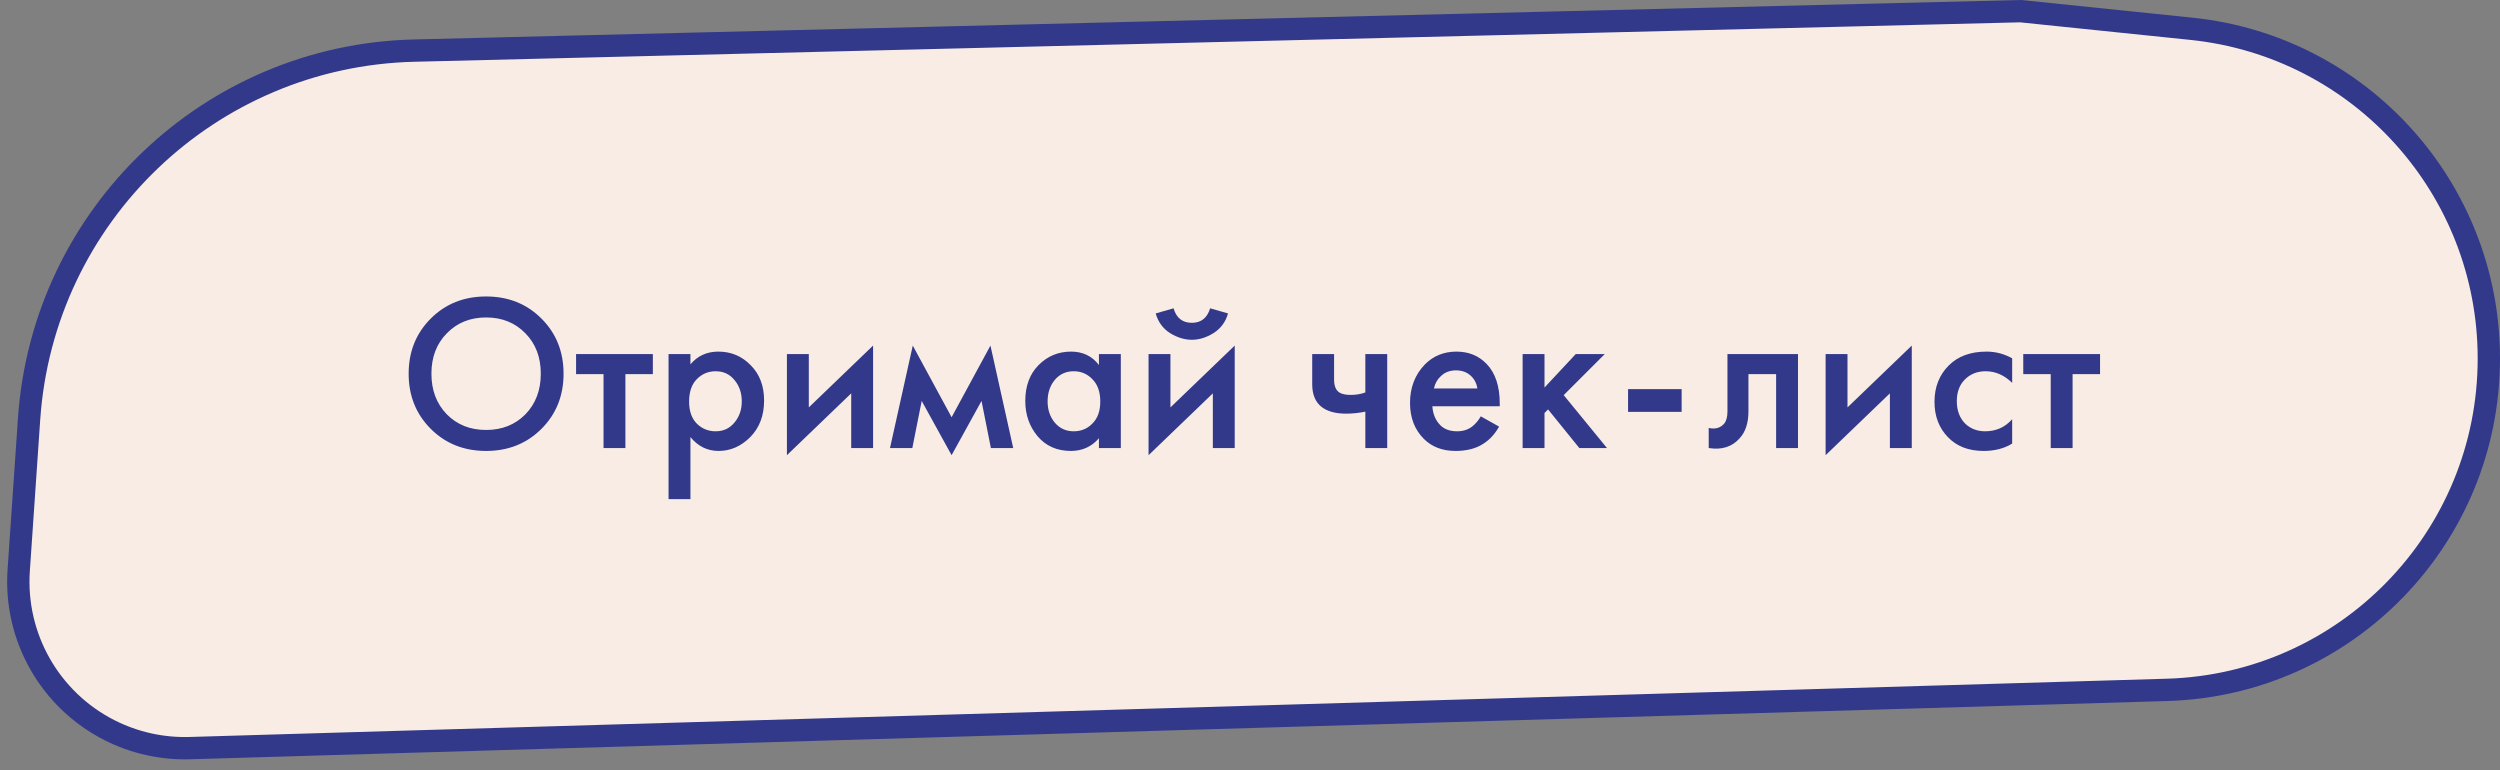 <?xml version="1.0" encoding="UTF-8"?> <svg xmlns="http://www.w3.org/2000/svg" width="224" height="69" viewBox="0 0 224 69" fill="none"><rect x="0" y="0" width="224" height="69" fill="#808080" stroke="none"/> <path d="M223 32.123C223 48.186 210.229 61.339 194.173 61.812L17 67.032C14.511 67.106 12.042 66.555 9.82 65.429V65.429C4.474 62.722 1.266 57.078 1.676 51.099L2.606 37.535C3.858 19.283 18.799 4.984 37.088 4.535L181.041 1L196.345 2.579C211.489 4.14 223 16.899 223 32.123V32.123Z" fill="#F8ECE5" stroke="#32398A" stroke-width="2"></path> <path d="M38.595 28.544C39.915 27.224 41.569 26.564 43.555 26.564C45.542 26.564 47.195 27.224 48.515 28.544C49.835 29.864 50.495 31.511 50.495 33.484C50.495 35.457 49.835 37.104 48.515 38.424C47.195 39.744 45.542 40.404 43.555 40.404C41.569 40.404 39.915 39.744 38.595 38.424C37.275 37.104 36.615 35.457 36.615 33.484C36.615 31.511 37.275 29.864 38.595 28.544ZM40.035 37.124C40.955 38.057 42.129 38.524 43.555 38.524C44.982 38.524 46.155 38.057 47.075 37.124C47.995 36.177 48.455 34.964 48.455 33.484C48.455 32.004 47.995 30.797 47.075 29.864C46.155 28.917 44.982 28.444 43.555 28.444C42.129 28.444 40.955 28.917 40.035 29.864C39.115 30.797 38.655 32.004 38.655 33.484C38.655 34.964 39.115 36.177 40.035 37.124ZM58.496 33.524H56.036V40.144H54.076V33.524H51.616V31.724H58.496V33.524ZM61.863 39.164V44.724H59.903V31.724H61.863V32.644C62.503 31.884 63.336 31.504 64.363 31.504C65.51 31.504 66.476 31.911 67.263 32.724C68.063 33.524 68.463 34.577 68.463 35.884C68.463 37.231 68.05 38.324 67.223 39.164C66.396 39.991 65.45 40.404 64.383 40.404C63.383 40.404 62.543 39.991 61.863 39.164ZM64.123 33.264C63.456 33.264 62.89 33.504 62.423 33.984C61.97 34.451 61.743 35.117 61.743 35.984C61.743 36.824 61.97 37.477 62.423 37.944C62.89 38.411 63.456 38.644 64.123 38.644C64.816 38.644 65.376 38.384 65.803 37.864C66.243 37.344 66.463 36.711 66.463 35.964C66.463 35.204 66.243 34.564 65.803 34.044C65.376 33.524 64.816 33.264 64.123 33.264ZM70.508 31.724H72.469V36.504L78.228 30.964V40.144H76.269V35.244L70.508 40.784V31.724ZM79.744 40.144L81.784 30.964L85.264 37.384L88.744 30.964L90.784 40.144H88.784L87.944 35.924L85.264 40.784L82.584 35.924L81.744 40.144H79.744ZM98.465 32.704V31.724H100.425V40.144H98.465V39.264C97.812 40.024 96.972 40.404 95.945 40.404C94.705 40.404 93.712 39.964 92.965 39.084C92.232 38.204 91.865 37.151 91.865 35.924C91.865 34.591 92.259 33.524 93.045 32.724C93.845 31.911 94.819 31.504 95.965 31.504C97.019 31.504 97.852 31.904 98.465 32.704ZM96.205 33.264C95.512 33.264 94.945 33.524 94.505 34.044C94.079 34.564 93.865 35.204 93.865 35.964C93.865 36.711 94.079 37.344 94.505 37.864C94.945 38.384 95.512 38.644 96.205 38.644C96.872 38.644 97.432 38.411 97.885 37.944C98.352 37.477 98.585 36.824 98.585 35.984C98.585 35.117 98.352 34.451 97.885 33.984C97.432 33.504 96.872 33.264 96.205 33.264ZM102.911 31.724H104.871V36.504L110.631 30.964V40.144H108.671V35.244L102.911 40.784V31.724ZM103.551 28.084L105.151 27.624C105.404 28.491 105.951 28.924 106.791 28.924C107.618 28.924 108.164 28.491 108.431 27.624L110.031 28.084C109.818 28.844 109.384 29.431 108.731 29.844C108.091 30.244 107.444 30.444 106.791 30.444C106.138 30.444 105.484 30.244 104.831 29.844C104.191 29.431 103.764 28.844 103.551 28.084ZM122.334 40.144V36.884C121.734 37.004 121.161 37.064 120.614 37.064C119.654 37.064 118.914 36.857 118.394 36.444C117.847 36.004 117.574 35.331 117.574 34.424V31.724H119.534V34.024C119.534 34.597 119.701 34.984 120.034 35.184C120.261 35.317 120.587 35.384 121.014 35.384C121.494 35.384 121.934 35.311 122.334 35.164V31.724H124.294V40.144H122.334ZM132.678 37.304L134.318 38.224C133.945 38.891 133.471 39.404 132.898 39.764C132.245 40.191 131.418 40.404 130.418 40.404C129.245 40.404 128.298 40.044 127.578 39.324C126.751 38.497 126.338 37.424 126.338 36.104C126.338 34.717 126.785 33.564 127.678 32.644C128.438 31.884 129.378 31.504 130.498 31.504C131.591 31.504 132.491 31.871 133.198 32.604C133.985 33.417 134.378 34.604 134.378 36.164V36.404H128.338C128.391 37.111 128.631 37.677 129.058 38.104C129.418 38.464 129.918 38.644 130.558 38.644C131.078 38.644 131.525 38.504 131.898 38.224C132.205 37.984 132.465 37.677 132.678 37.304ZM128.478 34.804H132.378C132.298 34.337 132.098 33.957 131.778 33.664C131.431 33.344 130.991 33.184 130.458 33.184C129.898 33.184 129.438 33.364 129.078 33.724C128.785 33.991 128.585 34.351 128.478 34.804ZM136.427 31.724H138.387V34.724L141.187 31.724H143.787L140.107 35.404L143.987 40.144H141.507L138.707 36.684L138.387 37.004V40.144H136.427V31.724ZM145.874 36.904V34.864H150.674V36.904H145.874ZM161.1 31.724V40.144H159.14V33.524H156.66V36.864C156.66 37.904 156.394 38.711 155.86 39.284C155.18 40.044 154.26 40.331 153.1 40.144V38.344C153.674 38.477 154.134 38.351 154.48 37.964C154.68 37.724 154.78 37.357 154.78 36.864V31.724H161.1ZM163.575 31.724H165.535V36.504L171.295 30.964V40.144H169.335V35.244L163.575 40.784V31.724ZM180.29 32.104V34.304C179.584 33.611 178.79 33.264 177.91 33.264C177.164 33.264 176.544 33.511 176.05 34.004C175.57 34.484 175.33 35.131 175.33 35.944C175.33 36.784 175.584 37.457 176.09 37.964C176.57 38.417 177.164 38.644 177.87 38.644C178.844 38.644 179.65 38.284 180.29 37.564V39.744C179.584 40.184 178.73 40.404 177.73 40.404C176.384 40.404 175.317 39.991 174.53 39.164C173.73 38.337 173.33 37.284 173.33 36.004C173.33 34.684 173.757 33.597 174.61 32.744C175.437 31.917 176.564 31.504 177.99 31.504C178.804 31.504 179.57 31.704 180.29 32.104ZM188.164 33.524H185.704V40.144H183.744V33.524H181.284V31.724H188.164V33.524Z" fill="#32398A"></path> </svg> 